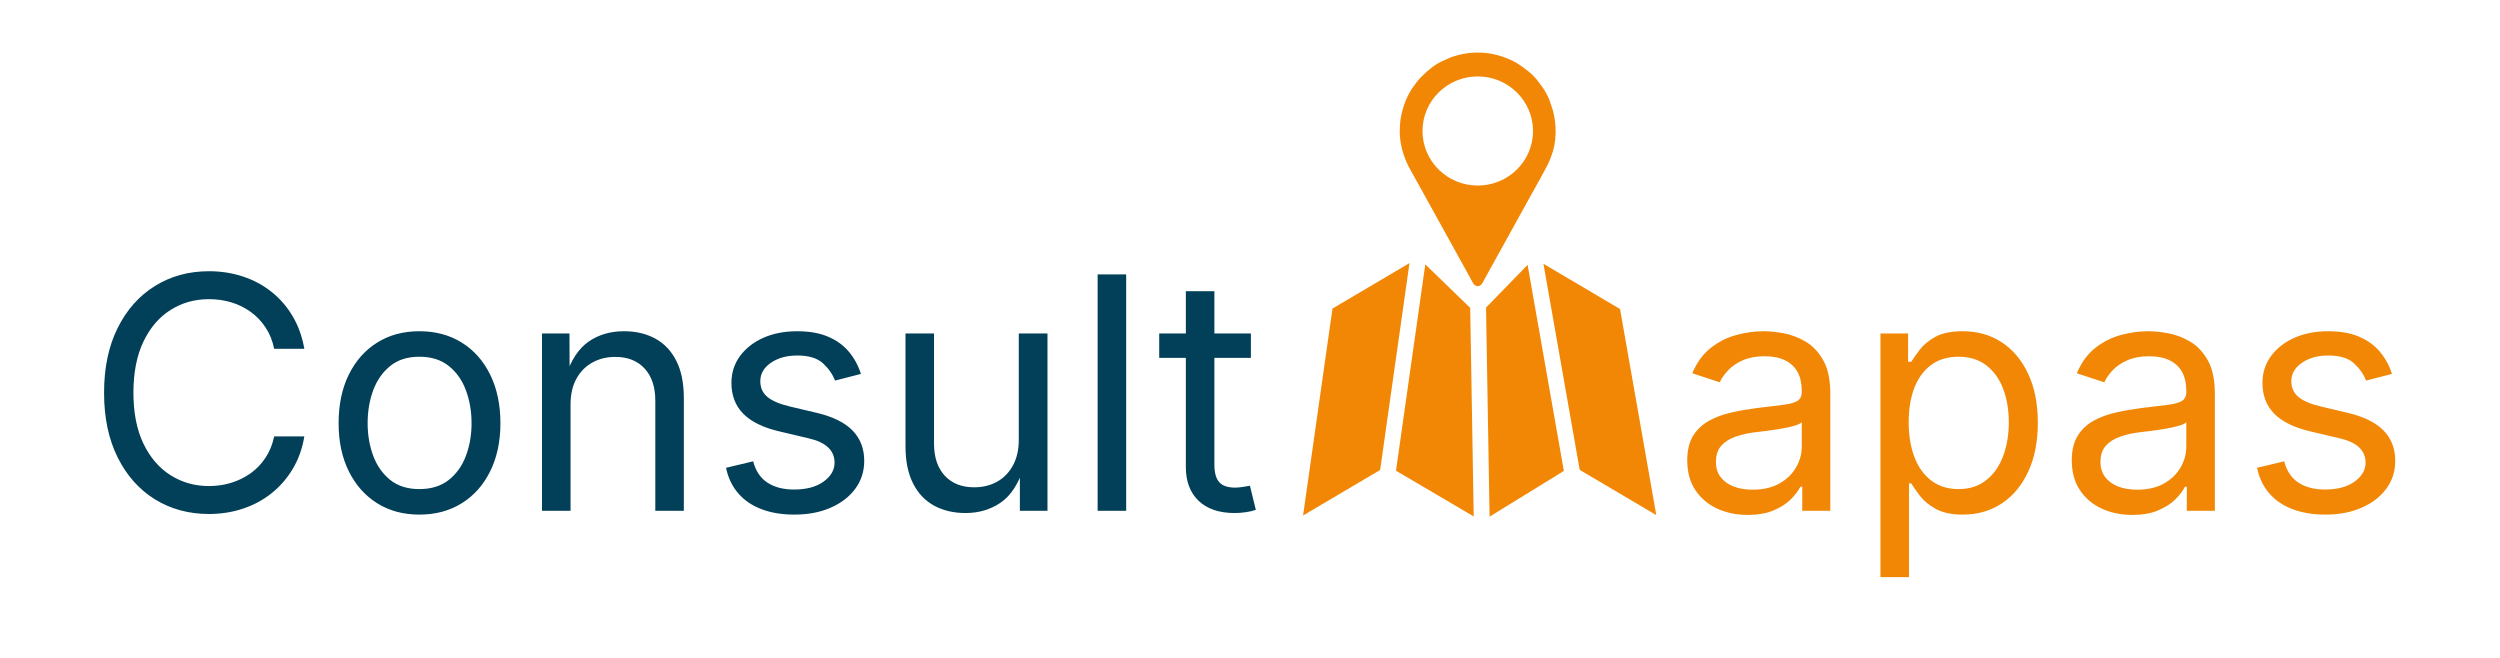 <?xml version="1.0" encoding="UTF-8"?>
<!DOCTYPE svg PUBLIC "-//W3C//DTD SVG 1.1//EN" "http://www.w3.org/Graphics/SVG/1.1/DTD/svg11.dtd">
<!-- Creator: CorelDRAW -->
<svg xmlns="http://www.w3.org/2000/svg" xml:space="preserve" width="190mm" height="50mm" version="1.1" style="shape-rendering:geometricPrecision; text-rendering:geometricPrecision; image-rendering:optimizeQuality; fill-rule:evenodd; clip-rule:evenodd"
viewBox="0 0 19000 5000"
 xmlns:xlink="http://www.w3.org/1999/xlink"
 xmlns:xodm="http://www.corel.com/coreldraw/odm/2003">
 <defs>
  <style type="text/css">
   <![CDATA[
    .fil1 {fill:#F28705}
    .fil0 {fill:#024059;fill-rule:nonzero}
    .fil2 {fill:#F28705;fill-rule:nonzero}
   ]]>
  </style>
 </defs>
 <g id="Camada_x0020_1">
  <path class="fil0" d="M1588.11 3906.39c-153.52,0 -290.57,-37.45 -410.75,-111.53 -120.18,-74.5 -214.43,-180.68 -283.16,-318.56 -68.74,-137.88 -103.31,-301.68 -103.31,-491.42 0,-190.56 34.57,-354.78 103.31,-492.24 68.73,-137.88 162.98,-244.48 283.16,-318.97 120.18,-74.91 257.23,-112.36 410.75,-112.36 90.96,0 176.56,13.17 257.23,39.92 81.08,26.34 153.52,65.44 217.72,116.48 64.21,51.03 118.13,112.77 160.93,185.62 43.22,72.43 72.85,155.16 88.9,247.76l-229.25 0c-12.76,-62.14 -34.57,-116.06 -65.85,-162.98 -30.87,-46.51 -68.73,-86.02 -113.18,-118.12 -44.45,-32.1 -93.84,-56.39 -147.76,-72.44 -53.91,-16.05 -109.89,-23.87 -168.74,-23.87 -107.83,0 -204.96,27.17 -291.81,81.9 -86.84,54.74 -155.57,135 -206.19,240.36 -50.63,105.78 -76.15,235.42 -76.15,388.94 0,152.69 25.52,281.93 76.56,387.7 51.03,105.78 120.18,185.62 207.02,239.95 86.84,54.33 183.56,81.49 290.57,81.49 58.85,0 114.83,-8.23 168.74,-24.69 53.92,-16.47 103.31,-40.75 147.76,-72.44 44.45,-31.69 82.31,-71.2 113.18,-118.12 31.28,-46.92 53.09,-101.25 65.85,-162.16l229.25 0c-15.23,91.78 -44.45,173.68 -87.67,246.12 -42.8,72.02 -96.71,134.17 -160.92,185.62 -64.21,51.45 -136.64,90.54 -217.72,117.3 -80.67,27.16 -166.69,40.74 -258.47,40.74zm1598.97 4.53c-122.24,0 -229.25,-28.81 -321.44,-86.84 -91.78,-57.62 -163.81,-139.11 -215.26,-243.24 -51.44,-104.54 -76.96,-225.96 -76.96,-364.24 0,-140.76 25.52,-263.41 76.96,-368.36 51.45,-104.95 123.48,-186.44 215.26,-244.07 92.19,-58.03 199.2,-86.84 321.44,-86.84 123.06,0 230.48,28.81 323.08,86.84 92.6,57.63 164.22,139.12 215.67,244.07 51.44,104.95 77.37,227.6 77.37,368.36 0,138.28 -25.93,259.7 -77.37,364.24 -51.45,104.13 -123.07,185.62 -215.67,243.24 -92.6,58.03 -200.02,86.84 -323.08,86.84zm0 -193.85c90.95,0 165.45,-23.46 224.3,-69.97 58.45,-46.92 102.07,-107.83 130.06,-183.97 28.4,-76.14 42.39,-158.05 42.39,-246.53 0,-89.32 -13.99,-172.45 -42.39,-249.01 -27.99,-76.96 -71.61,-138.7 -130.06,-185.62 -58.85,-47.33 -133.35,-70.79 -224.3,-70.79 -90.14,0 -164.22,23.46 -221.84,70.79 -58.03,46.92 -100.84,108.66 -129.24,184.8 -27.98,76.55 -41.98,159.69 -41.98,249.83 0,88.48 14,170.39 41.98,246.53 28.4,76.14 71.21,137.05 129.24,183.97 57.62,46.51 131.7,69.97 221.84,69.97zm1149.11 -642.88l0 807.92 -216.9 0 0 -1347.9 208.67 0 1.23 326.79 -30.46 0c41.16,-124.71 99.61,-213.2 175.75,-265.47 75.73,-52.27 165.04,-78.2 267.11,-78.2 90.54,0 170.39,18.52 238.71,55.98 68.32,37.45 121.41,93.42 159.69,168.74 38.28,75.32 57.21,169.98 57.21,283.99l0 856.07 -216.9 0 0 -837.96c0,-103.72 -27.16,-184.8 -81.49,-243.65 -54.33,-58.86 -128.41,-88.08 -222.66,-88.08 -64.21,0 -121.83,13.99 -173.28,42.39 -51.44,27.99 -92.19,69.14 -121.82,123.06 -30.05,53.51 -44.86,119.36 -44.86,196.32zm1700.21 836.73c-92.19,0 -174.51,-13.17 -246.53,-40.33 -72.03,-26.76 -131.29,-66.68 -177.8,-119.77 -46.51,-53.09 -78.2,-118.12 -94.25,-195.5l206.2 -49.39c19.34,74.09 55.97,128 109.47,162.57 53.1,34.58 120.18,51.86 200.44,51.86 94.25,0 169.16,-19.75 225.13,-60.09 55.56,-40.33 83.55,-88.07 83.55,-143.64 0,-46.5 -16.05,-85.19 -48.57,-116.06 -32.51,-31.28 -82.31,-54.33 -148.99,-69.56l-224.3 -53.09c-122.24,-28.81 -213.2,-73.67 -272.46,-134.17 -59.68,-60.92 -89.32,-138.7 -89.32,-233.36 0,-77.38 21.82,-145.29 65.03,-204.56 43.63,-58.85 102.9,-105.36 177.8,-138.7 75.32,-33.33 160.52,-49.8 256.41,-49.8 92.61,0 170.81,13.58 235.83,41.57 64.62,27.58 117.3,65.85 157.64,114.42 40.74,48.56 71.2,104.54 91.37,168.33l-196.74 50.63c-18.52,-48.16 -49.38,-92.2 -92.19,-131.71 -43.21,-39.1 -107.83,-58.85 -194.67,-58.85 -80.26,0 -147.35,18.52 -200.85,55.56 -53.5,36.63 -80.26,83.55 -80.26,139.52 0,50.22 18.11,90.14 54.33,120.18 36.22,30.05 93.84,54.33 172.45,72.85l203.73 48.16c122.24,29.22 212.78,74.08 271.23,134.58 58.85,60.91 88.07,137.47 88.07,229.66 0,79.02 -22.22,148.99 -66.67,210.31 -44.86,61.74 -107.01,109.89 -187.27,145.29 -79.84,35.39 -172.45,53.09 -277.81,53.09zm1302.21 -11.94c-90.54,0 -170.39,-18.52 -239.12,-55.97 -68.73,-37.45 -122.24,-93.84 -160.51,-169.57 -38.28,-75.32 -57.21,-169.98 -57.21,-283.16l0 -856.07 216.9 0 0 837.96c0,103.72 27.57,184.8 81.9,243.65 54.74,58.45 129.23,87.67 223.07,87.67 64.62,0 122.24,-14 173.28,-41.98 51.03,-27.99 91.37,-69.56 121,-123.48 30.04,-54.32 44.86,-119.76 44.86,-196.32l0 -807.5 218.13 0 0 1347.9 -209.9 0 0 -326.79 29.22 0c-41.98,126.35 -101.24,215.25 -178.21,266.7 -76.55,51.45 -164.63,76.96 -263.41,76.96zm1220.32 -1813.39l0 1796.52 -216.9 0 0 -1796.52 216.9 0zm947.85 448.62l0 185.62 -696.8 0 0 -185.62 696.8 0zm-494.3 -321.03l216.9 0 0 1319.09c0,60.5 12.34,104.54 36.63,132.12 24.69,27.98 65.44,41.57 122.64,41.57 13.59,0 31.28,-1.65 52.27,-4.53 21.41,-3.29 40.75,-6.59 58.45,-9.88l44.86 183.15c-22.64,8.23 -48.15,14.41 -76.55,18.11 -28.81,4.12 -56.8,6.17 -85.2,6.17 -116.47,0 -207.43,-30.86 -272.46,-92.19 -65.03,-61.73 -97.54,-147.34 -97.54,-257.64l0 -1335.97z"/>
  <path class="fil1" d="M10638.03 999.37c0,92.21 27.39,186.14 65.81,263.37l432.01 780.76c7.43,13.93 12.86,22.24 19.68,35.77l39.19 71.67c7.63,13.51 18.54,21.1 29.87,23.08l12.13 0c10.88,-1.91 21.22,-8.94 28.42,-20.85 6.69,-11.05 13.38,-23.31 19.7,-35.75 7.16,-14.15 12.3,-21.06 19.61,-35.83l432.03 -780.74c27.3,-52.87 27.83,-49.33 53,-113.32 42.21,-107.27 41.89,-236.57 12.79,-347.54l-27.71 -83.18c-29.27,-65.74 -44.09,-83.93 -82.65,-135.64 -41.68,-55.89 -97.33,-98.1 -155.03,-136.04 -41.66,-27.39 -103.34,-51.57 -153.15,-65.14 -41.94,-11.43 -84.34,-18.12 -126.83,-20.08l-52.69 0c-42.49,1.96 -84.89,8.65 -126.83,20.08 -58.54,15.95 -51.82,16.96 -105.71,39.82 -65.18,27.67 -118.84,73.55 -168.19,122.88 -14.63,14.63 -21.8,21.75 -34.28,38.48 -38.56,51.71 -53.38,69.9 -82.65,135.64 -19.02,42.72 -42.91,127.24 -45,173.31 -1.19,26.26 -3.52,41.06 -3.52,69.25zm592.96 -418.42c231.92,0 419.93,185.62 419.93,414.61 0,228.99 -188.01,414.61 -419.93,414.61 -231.93,0 -419.94,-185.62 -419.94,-414.61 0,-228.99 188.01,-414.61 419.94,-414.61z"/>
  <path class="fil2" d="M13282.32 3913.39c-85.19,0 -162.57,-16.05 -232.13,-48.15 -69.55,-32.11 -124.7,-79.03 -165.86,-141.17 -41.16,-61.74 -61.32,-137.06 -61.32,-225.55 0,-76.96 15.22,-139.52 45.68,-188.09 30.46,-48.15 71.2,-86.01 122.24,-114 51.03,-27.58 107.83,-48.16 169.57,-61.74 61.73,-13.99 124.29,-24.69 186.85,-32.92 80.26,-10.29 146.11,-18.11 196.73,-23.87 50.63,-5.77 88.08,-15.23 112.77,-28.81 24.29,-14 36.63,-37.05 36.63,-69.97l0 -7.41c0,-56.39 -10.29,-103.72 -31.28,-142.82 -20.99,-39.1 -52.27,-69.14 -94.25,-89.72 -41.57,-20.99 -93.84,-31.69 -156.81,-31.69 -64.2,0 -119.35,10.29 -165.04,30.46 -45.68,20.16 -83.14,45.27 -111.53,75.31 -28.4,30.05 -50.22,60.92 -64.62,92.2l-208.67 -68.74c34.57,-81.9 81.49,-146.1 139.94,-192.2 58.85,-46.51 123.47,-79.02 194.26,-98.37 70.79,-19.34 140.76,-28.81 209.9,-28.81 44.86,0 96.31,5.35 153.52,16.05 57.62,11.12 113.18,32.52 166.69,64.62 53.09,32.1 97.54,79.85 132.52,142.82 34.99,62.97 52.27,147.34 52.27,252.7l0 888.59 -213.19 0 0 -183.15 -14.41 0c-15.64,31.28 -39.92,63.38 -73.67,97.13 -33.75,33.34 -77.79,60.91 -131.7,83.55 -53.51,22.64 -118.95,33.75 -195.09,33.75zm37.45 -191.79c80.26,0 148.17,-15.64 203.73,-46.92 55.57,-31.28 97.55,-72.03 126.36,-122.24 29.22,-50.21 43.62,-102.89 43.62,-157.63l0 -186.86c-9.05,10.7 -27.98,20.17 -58.03,28.4 -29.63,8.64 -63.79,16.05 -101.66,22.23 -38.27,6.58 -75.32,11.93 -111.12,16.46 -35.81,4.53 -64.21,7.82 -84.79,10.29 -52.27,6.17 -101.24,17.28 -146.52,32.92 -45.68,15.64 -81.9,38.69 -109.06,68.74 -27.58,30.45 -41.16,71.2 -41.16,122.65 0,46.5 11.93,85.6 36.22,116.88 23.87,31.28 57.21,55.15 98.78,71.21 41.98,16.05 89.72,23.87 143.63,23.87zm971.73 664.69l0 -1852.08 209.9 0 0 215.66 23.87 0c15.23,-24.28 36.63,-54.33 64.21,-90.96 27.16,-36.63 66.67,-69.55 118.12,-98.36 51.45,-28.81 121,-43.22 208.26,-43.22 112.77,0 211.96,27.99 297.56,84.38 85.61,55.97 152.7,136.23 201.26,240.35 48.57,104.13 72.85,227.19 72.85,369.6 0,143.22 -23.87,267.11 -72.44,371.24 -48.15,104.54 -114.83,185.62 -200.43,242.41 -85.61,57.21 -184.8,85.61 -297.57,85.61 -85.2,0 -153.93,-14.4 -206.2,-44.04 -52.27,-29.22 -92.19,-62.56 -120.59,-100.01 -27.99,-37.45 -49.8,-68.32 -65.03,-93.43l-16.87 0 0 712.85 -216.9 0zm593.08 -669.22c84.37,0 155.16,-23.05 211.54,-68.32 56.8,-45.28 99.61,-106.6 128,-183.15 28.4,-76.97 42.81,-162.16 42.81,-256.41 0,-93.02 -14,-177.39 -42.39,-252.71 -27.99,-74.9 -70.38,-134.58 -127.18,-179.03 -56.39,-44.04 -127.59,-66.27 -212.78,-66.27 -82.73,0 -152.29,20.99 -208.67,62.97 -55.98,41.57 -98.37,99.61 -127.18,174.1 -28.4,74.49 -42.8,161.34 -42.8,260.94 0,99.6 14.81,187.68 43.62,264.23 28.82,76.14 71.62,135.82 128.42,179.03 56.79,42.81 125.53,64.62 206.61,64.62zm1320.32 196.32c-85.19,0 -162.57,-16.05 -232.13,-48.15 -69.55,-32.11 -124.7,-79.03 -165.86,-141.17 -41.16,-61.74 -61.32,-137.06 -61.32,-225.55 0,-76.96 15.22,-139.52 45.68,-188.09 30.46,-48.15 71.2,-86.01 122.24,-114 51.03,-27.58 107.83,-48.16 169.57,-61.74 61.73,-13.99 124.29,-24.69 186.85,-32.92 80.26,-10.29 146.11,-18.11 196.73,-23.87 50.63,-5.77 88.08,-15.23 112.77,-28.81 24.29,-14 36.63,-37.05 36.63,-69.97l0 -7.41c0,-56.39 -10.29,-103.72 -31.28,-142.82 -20.99,-39.1 -52.27,-69.14 -94.25,-89.72 -41.57,-20.99 -93.84,-31.69 -156.81,-31.69 -64.2,0 -119.35,10.29 -165.04,30.46 -45.68,20.16 -83.14,45.27 -111.53,75.31 -28.4,30.05 -50.22,60.92 -64.62,92.2l-208.67 -68.74c34.57,-81.9 81.49,-146.1 139.94,-192.2 58.85,-46.51 123.47,-79.02 194.26,-98.37 70.79,-19.34 140.76,-28.81 209.9,-28.81 44.86,0 96.31,5.35 153.52,16.05 57.62,11.12 113.18,32.52 166.69,64.62 53.09,32.1 97.54,79.85 132.52,142.82 34.99,62.97 52.27,147.34 52.27,252.7l0 888.59 -213.19 0 0 -183.15 -14.41 0c-15.64,31.28 -39.92,63.38 -73.67,97.13 -33.75,33.34 -77.79,60.91 -131.7,83.55 -53.51,22.64 -118.95,33.75 -195.09,33.75zm37.45 -191.79c80.26,0 148.17,-15.64 203.73,-46.92 55.57,-31.28 97.55,-72.03 126.36,-122.24 29.22,-50.21 43.62,-102.89 43.62,-157.63l0 -186.86c-9.05,10.7 -27.98,20.17 -58.03,28.4 -29.63,8.64 -63.79,16.05 -101.66,22.23 -38.27,6.58 -75.32,11.93 -111.12,16.46 -35.81,4.53 -64.21,7.82 -84.79,10.29 -52.27,6.17 -101.24,17.28 -146.52,32.92 -45.68,15.64 -81.9,38.69 -109.06,68.74 -27.58,30.45 -41.16,71.2 -41.16,122.65 0,46.5 11.93,85.6 36.22,116.88 23.87,31.28 57.21,55.15 98.78,71.21 41.98,16.05 89.72,23.87 143.63,23.87zm1429.81 189.32c-92.19,0 -174.51,-13.17 -246.53,-40.33 -72.03,-26.76 -131.29,-66.68 -177.8,-119.77 -46.51,-53.09 -78.2,-118.12 -94.25,-195.5l206.2 -49.39c19.34,74.09 55.97,128 109.47,162.57 53.1,34.58 120.18,51.86 200.44,51.86 94.25,0 169.16,-19.75 225.13,-60.09 55.56,-40.33 83.55,-88.07 83.55,-143.64 0,-46.5 -16.05,-85.19 -48.57,-116.06 -32.51,-31.28 -82.31,-54.33 -148.99,-69.56l-224.3 -53.09c-122.24,-28.81 -213.2,-73.67 -272.46,-134.17 -59.68,-60.92 -89.32,-138.7 -89.32,-233.36 0,-77.38 21.82,-145.29 65.03,-204.56 43.63,-58.85 102.9,-105.36 177.8,-138.7 75.32,-33.33 160.52,-49.8 256.41,-49.8 92.61,0 170.81,13.58 235.83,41.57 64.62,27.58 117.3,65.85 157.64,114.42 40.74,48.56 71.2,104.54 91.37,168.33l-196.74 50.63c-18.52,-48.16 -49.38,-92.2 -92.19,-131.71 -43.21,-39.1 -107.83,-58.85 -194.67,-58.85 -80.26,0 -147.35,18.52 -200.85,55.56 -53.5,36.63 -80.26,83.55 -80.26,139.52 0,50.22 18.11,90.14 54.33,120.18 36.22,30.05 93.84,54.33 172.45,72.85l203.73 48.16c122.24,29.22 212.78,74.08 271.23,134.58 58.85,60.91 88.07,137.47 88.07,229.66 0,79.02 -22.22,148.99 -66.67,210.31 -44.86,61.74 -107.01,109.89 -187.27,145.29 -79.84,35.39 -172.45,53.09 -277.81,53.09z"/>
  <polygon class="fil1" points="10126.92,2344.98 10712.08,1999.57 10489.04,3571.87 9903.4,3917.63 "/>
  <polygon class="fil1" points="11730.29,2004.98 12312.38,2348.73 12587.83,3914.77 12005.73,3571.14 "/>
  <polygon class="fil1" points="10832.18,2009.44 11173.59,2339.64 11200.14,3924.97 10609.55,3577.49 "/>
  <polygon class="fil1" points="11293.89,2337.59 11609.78,2012.94 11885.34,3579.05 11320.8,3926.48 "/>
 </g>
</svg>
